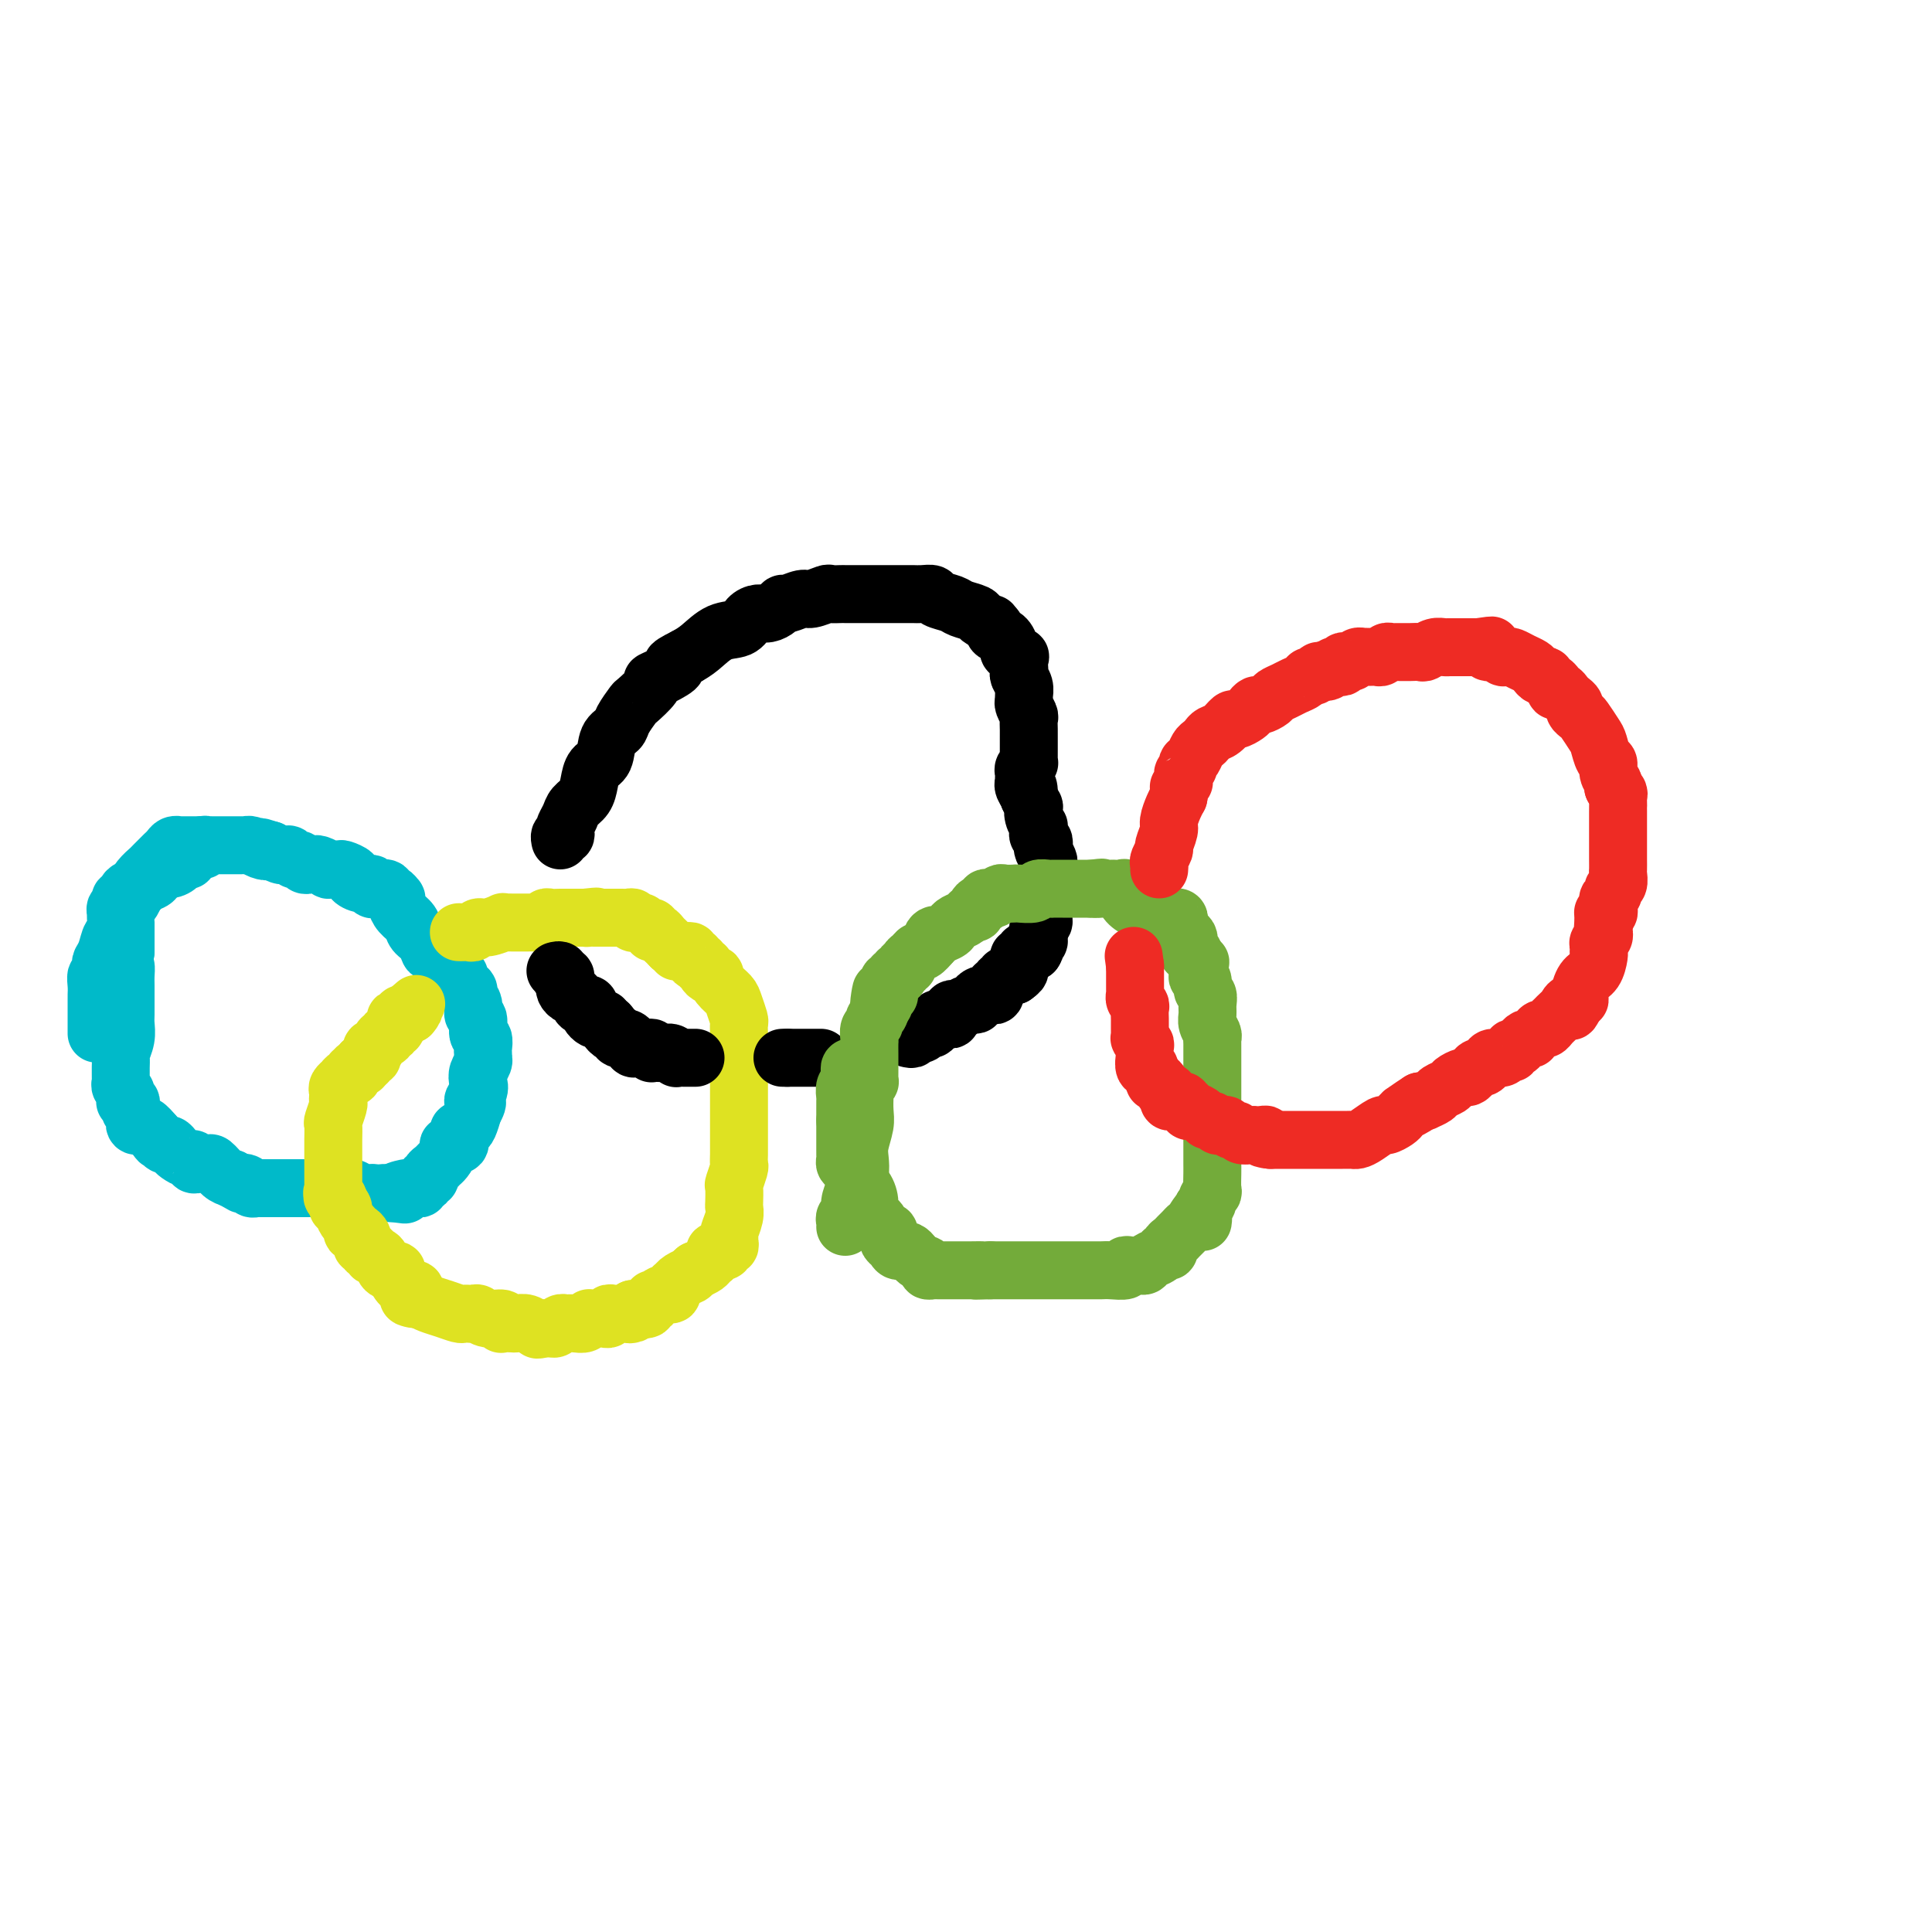 <svg viewBox='0 0 400 400' version='1.1' xmlns='http://www.w3.org/2000/svg' xmlns:xlink='http://www.w3.org/1999/xlink'><g fill='none' stroke='#00BAC9' stroke-width='12' stroke-linecap='round' stroke-linejoin='round'><path d='M42,175c-0.323,0.000 -0.646,0.000 -1,0c-0.354,-0.000 -0.739,-0.001 -1,0c-0.261,0.001 -0.399,0.003 -1,0c-0.601,-0.003 -1.667,-0.012 -2,0c-0.333,0.012 0.065,0.045 0,0c-0.065,-0.045 -0.595,-0.167 -1,0c-0.405,0.167 -0.687,0.623 -1,1c-0.313,0.377 -0.656,0.674 -1,1c-0.344,0.326 -0.687,0.682 -1,1c-0.313,0.318 -0.596,0.600 -1,1c-0.404,0.400 -0.931,0.918 -1,1c-0.069,0.082 0.318,-0.273 0,0c-0.318,0.273 -1.343,1.172 -2,2c-0.657,0.828 -0.947,1.585 -1,2c-0.053,0.415 0.129,0.489 0,1c-0.129,0.511 -0.571,1.460 -1,2c-0.429,0.540 -0.847,0.673 -1,1c-0.153,0.327 -0.041,0.850 0,1c0.041,0.150 0.011,-0.072 0,0c-0.011,0.072 -0.003,0.439 0,1c0.003,0.561 0.001,1.315 0,2c-0.001,0.685 -0.000,1.300 0,2c0.000,0.700 0.000,1.486 0,2c-0.000,0.514 -0.000,0.757 0,1'/><path d='M26,197c-0.464,2.901 -0.124,2.654 0,3c0.124,0.346 0.033,1.285 0,2c-0.033,0.715 -0.008,1.205 0,2c0.008,0.795 -0.002,1.894 0,3c0.002,1.106 0.015,2.217 0,3c-0.015,0.783 -0.056,1.236 0,2c0.056,0.764 0.211,1.840 0,3c-0.211,1.160 -0.789,2.405 -1,3c-0.211,0.595 -0.056,0.541 0,1c0.056,0.459 0.014,1.432 0,2c-0.014,0.568 0.000,0.729 0,1c-0.000,0.271 -0.014,0.650 0,1c0.014,0.350 0.057,0.672 0,1c-0.057,0.328 -0.212,0.662 0,1c0.212,0.338 0.793,0.678 1,1c0.207,0.322 0.042,0.625 0,1c-0.042,0.375 0.040,0.821 0,1c-0.040,0.179 -0.203,0.089 0,0c0.203,-0.089 0.772,-0.177 1,0c0.228,0.177 0.114,0.621 0,1c-0.114,0.379 -0.228,0.694 0,1c0.228,0.306 0.797,0.604 1,1c0.203,0.396 0.040,0.891 0,1c-0.040,0.109 0.044,-0.168 0,0c-0.044,0.168 -0.216,0.783 0,1c0.216,0.217 0.821,0.038 1,0c0.179,-0.038 -0.067,0.067 0,0c0.067,-0.067 0.448,-0.305 1,0c0.552,0.305 1.276,1.152 2,2'/><path d='M32,235c1.261,1.864 0.914,1.024 1,1c0.086,-0.024 0.604,0.768 1,1c0.396,0.232 0.670,-0.097 1,0c0.330,0.097 0.715,0.618 1,1c0.285,0.382 0.471,0.624 1,1c0.529,0.376 1.399,0.885 2,1c0.601,0.115 0.931,-0.166 1,0c0.069,0.166 -0.122,0.777 0,1c0.122,0.223 0.557,0.058 1,0c0.443,-0.058 0.895,-0.009 1,0c0.105,0.009 -0.138,-0.022 0,0c0.138,0.022 0.655,0.099 1,0c0.345,-0.099 0.516,-0.373 1,0c0.484,0.373 1.281,1.392 2,2c0.719,0.608 1.359,0.804 2,1'/><path d='M48,244c2.880,1.635 2.081,1.223 2,1c-0.081,-0.223 0.557,-0.256 1,0c0.443,0.256 0.692,0.801 1,1c0.308,0.199 0.674,0.053 1,0c0.326,-0.053 0.612,-0.014 1,0c0.388,0.014 0.877,0.004 1,0c0.123,-0.004 -0.122,-0.001 0,0c0.122,0.001 0.610,0.000 1,0c0.390,-0.000 0.681,-0.000 1,0c0.319,0.000 0.667,0.000 1,0c0.333,-0.000 0.653,-0.000 1,0c0.347,0.000 0.721,0.000 1,0c0.279,-0.000 0.462,-0.000 1,0c0.538,0.000 1.432,0.000 2,0c0.568,-0.000 0.810,-0.001 1,0c0.190,0.001 0.330,0.004 1,0c0.670,-0.004 1.872,-0.015 3,0c1.128,0.015 2.182,0.057 3,0c0.818,-0.057 1.399,-0.211 2,0c0.601,0.211 1.222,0.789 2,1c0.778,0.211 1.714,0.057 2,0c0.286,-0.057 -0.078,-0.015 0,0c0.078,0.015 0.598,0.004 1,0c0.402,-0.004 0.685,-0.001 1,0c0.315,0.001 0.661,0.000 1,0c0.339,-0.000 0.669,-0.000 1,0'/><path d='M81,247c5.222,0.525 1.776,0.336 1,0c-0.776,-0.336 1.117,-0.821 2,-1c0.883,-0.179 0.757,-0.052 1,0c0.243,0.052 0.854,0.029 1,0c0.146,-0.029 -0.172,-0.064 0,0c0.172,0.064 0.835,0.228 1,0c0.165,-0.228 -0.167,-0.849 0,-1c0.167,-0.151 0.832,0.167 1,0c0.168,-0.167 -0.162,-0.818 0,-1c0.162,-0.182 0.817,0.107 1,0c0.183,-0.107 -0.104,-0.610 0,-1c0.104,-0.390 0.600,-0.669 1,-1c0.400,-0.331 0.703,-0.715 1,-1c0.297,-0.285 0.587,-0.473 1,-1c0.413,-0.527 0.948,-1.394 1,-2c0.052,-0.606 -0.378,-0.950 0,-1c0.378,-0.050 1.565,0.193 2,0c0.435,-0.193 0.120,-0.822 0,-1c-0.120,-0.178 -0.043,0.094 0,0c0.043,-0.094 0.053,-0.556 0,-1c-0.053,-0.444 -0.169,-0.872 0,-1c0.169,-0.128 0.622,0.042 1,0c0.378,-0.042 0.679,-0.298 1,-1c0.321,-0.702 0.660,-1.851 1,-3'/><path d='M98,230c1.642,-2.833 0.248,-1.914 0,-2c-0.248,-0.086 0.652,-1.176 1,-2c0.348,-0.824 0.146,-1.383 0,-2c-0.146,-0.617 -0.235,-1.293 0,-2c0.235,-0.707 0.795,-1.445 1,-2c0.205,-0.555 0.056,-0.927 0,-1c-0.056,-0.073 -0.019,0.151 0,0c0.019,-0.151 0.020,-0.678 0,-1c-0.020,-0.322 -0.062,-0.439 0,-1c0.062,-0.561 0.228,-1.568 0,-2c-0.228,-0.432 -0.850,-0.291 -1,-1c-0.150,-0.709 0.171,-2.270 0,-3c-0.171,-0.730 -0.833,-0.629 -1,-1c-0.167,-0.371 0.162,-1.212 0,-2c-0.162,-0.788 -0.814,-1.521 -1,-2c-0.186,-0.479 0.093,-0.703 0,-1c-0.093,-0.297 -0.560,-0.668 -1,-1c-0.440,-0.332 -0.854,-0.624 -1,-1c-0.146,-0.376 -0.024,-0.837 0,-1c0.024,-0.163 -0.049,-0.029 0,0c0.049,0.029 0.221,-0.048 0,0c-0.221,0.048 -0.833,0.220 -1,0c-0.167,-0.220 0.113,-0.832 0,-1c-0.113,-0.168 -0.618,0.110 -1,0c-0.382,-0.110 -0.641,-0.606 -1,-1c-0.359,-0.394 -0.817,-0.684 -1,-1c-0.183,-0.316 -0.092,-0.658 0,-1'/><path d='M91,198c-1.815,-2.761 -1.852,-1.162 -2,-1c-0.148,0.162 -0.408,-1.112 -1,-2c-0.592,-0.888 -1.518,-1.391 -2,-2c-0.482,-0.609 -0.521,-1.325 -1,-2c-0.479,-0.675 -1.399,-1.309 -2,-2c-0.601,-0.691 -0.883,-1.438 -1,-2c-0.117,-0.562 -0.068,-0.939 0,-1c0.068,-0.061 0.155,0.194 0,0c-0.155,-0.194 -0.554,-0.835 -1,-1c-0.446,-0.165 -0.941,0.148 -1,0c-0.059,-0.148 0.319,-0.757 0,-1c-0.319,-0.243 -1.333,-0.121 -2,0c-0.667,0.121 -0.986,0.240 -1,0c-0.014,-0.240 0.276,-0.839 0,-1c-0.276,-0.161 -1.119,0.114 -2,0c-0.881,-0.114 -1.799,-0.619 -2,-1c-0.201,-0.381 0.316,-0.637 0,-1c-0.316,-0.363 -1.464,-0.833 -2,-1c-0.536,-0.167 -0.458,-0.031 -1,0c-0.542,0.031 -1.703,-0.045 -2,0c-0.297,0.045 0.271,0.209 0,0c-0.271,-0.209 -1.382,-0.792 -2,-1c-0.618,-0.208 -0.743,-0.041 -1,0c-0.257,0.041 -0.646,-0.045 -1,0c-0.354,0.045 -0.672,0.222 -1,0c-0.328,-0.222 -0.664,-0.843 -1,-1c-0.336,-0.157 -0.670,0.151 -1,0c-0.330,-0.151 -0.655,-0.762 -1,-1c-0.345,-0.238 -0.708,-0.102 -1,0c-0.292,0.102 -0.512,0.172 -1,0c-0.488,-0.172 -1.244,-0.586 -2,-1'/><path d='M56,176c-3.907,-1.254 -1.673,-0.389 -1,0c0.673,0.389 -0.215,0.300 -1,0c-0.785,-0.300 -1.467,-0.813 -2,-1c-0.533,-0.187 -0.916,-0.050 -1,0c-0.084,0.050 0.133,0.013 0,0c-0.133,-0.013 -0.614,-0.004 -1,0c-0.386,0.004 -0.677,0.001 -1,0c-0.323,-0.001 -0.678,-0.000 -1,0c-0.322,0.000 -0.611,0.000 -1,0c-0.389,-0.000 -0.879,-0.000 -1,0c-0.121,0.000 0.126,0.000 0,0c-0.126,-0.000 -0.626,-0.001 -1,0c-0.374,0.001 -0.621,0.004 -1,0c-0.379,-0.004 -0.889,-0.016 -1,0c-0.111,0.016 0.178,0.061 0,0c-0.178,-0.061 -0.822,-0.228 -1,0c-0.178,0.228 0.111,0.849 0,1c-0.111,0.151 -0.621,-0.170 -1,0c-0.379,0.170 -0.628,0.829 -1,1c-0.372,0.171 -0.869,-0.148 -1,0c-0.131,0.148 0.103,0.762 0,1c-0.103,0.238 -0.542,0.100 -1,0c-0.458,-0.100 -0.934,-0.164 -1,0c-0.066,0.164 0.277,0.555 0,1c-0.277,0.445 -1.174,0.945 -2,1c-0.826,0.055 -1.582,-0.336 -2,0c-0.418,0.336 -0.497,1.398 -1,2c-0.503,0.602 -1.429,0.743 -2,1c-0.571,0.257 -0.785,0.628 -1,1'/><path d='M29,184c-2.349,1.404 -1.222,0.414 -1,0c0.222,-0.414 -0.463,-0.252 -1,0c-0.537,0.252 -0.928,0.593 -1,1c-0.072,0.407 0.173,0.879 0,1c-0.173,0.121 -0.764,-0.107 -1,0c-0.236,0.107 -0.116,0.551 0,1c0.116,0.449 0.228,0.902 0,1c-0.228,0.098 -0.796,-0.158 -1,0c-0.204,0.158 -0.043,0.731 0,1c0.043,0.269 -0.031,0.233 0,1c0.031,0.767 0.166,2.337 0,3c-0.166,0.663 -0.632,0.420 -1,1c-0.368,0.580 -0.638,1.982 -1,3c-0.362,1.018 -0.815,1.651 -1,2c-0.185,0.349 -0.102,0.412 0,1c0.102,0.588 0.224,1.701 0,2c-0.224,0.299 -0.792,-0.214 -1,0c-0.208,0.214 -0.056,1.156 0,2c0.056,0.844 0.015,1.589 0,2c-0.015,0.411 -0.004,0.488 0,1c0.004,0.512 0.001,1.461 0,2c-0.001,0.539 -0.000,0.669 0,1c0.000,0.331 0.000,0.863 0,1c-0.000,0.137 -0.000,-0.121 0,0c0.000,0.121 0.000,0.620 0,1c-0.000,0.380 -0.000,0.641 0,1c0.000,0.359 0.000,0.817 0,1c-0.000,0.183 -0.000,0.092 0,0'/></g>
<g fill='none' stroke='#DEE222' stroke-width='12' stroke-linecap='round' stroke-linejoin='round'><path d='M95,193c0.334,0.009 0.668,0.017 1,0c0.332,-0.017 0.661,-0.061 1,0c0.339,0.061 0.689,0.227 1,0c0.311,-0.227 0.584,-0.845 1,-1c0.416,-0.155 0.976,0.155 2,0c1.024,-0.155 2.512,-0.774 3,-1c0.488,-0.226 -0.023,-0.061 0,0c0.023,0.061 0.580,0.016 1,0c0.420,-0.016 0.704,-0.004 1,0c0.296,0.004 0.604,0.001 1,0c0.396,-0.001 0.880,-0.001 1,0c0.120,0.001 -0.123,0.001 0,0c0.123,-0.001 0.610,-0.004 1,0c0.390,0.004 0.681,0.015 1,0c0.319,-0.015 0.667,-0.057 1,0c0.333,0.057 0.653,0.211 1,0c0.347,-0.211 0.722,-0.789 1,-1c0.278,-0.211 0.459,-0.057 1,0c0.541,0.057 1.440,0.015 2,0c0.560,-0.015 0.779,-0.004 1,0c0.221,0.004 0.444,0.001 1,0c0.556,-0.001 1.445,-0.000 2,0c0.555,0.000 0.778,0.000 1,0'/><path d='M121,190c4.261,-0.464 1.915,-0.124 1,0c-0.915,0.124 -0.399,0.033 0,0c0.399,-0.033 0.680,-0.009 1,0c0.320,0.009 0.677,0.002 1,0c0.323,-0.002 0.611,-0.001 1,0c0.389,0.001 0.878,0.000 1,0c0.122,-0.000 -0.122,0.000 0,0c0.122,-0.000 0.611,-0.001 1,0c0.389,0.001 0.678,0.004 1,0c0.322,-0.004 0.678,-0.015 1,0c0.322,0.015 0.611,0.055 1,0c0.389,-0.055 0.877,-0.207 1,0c0.123,0.207 -0.121,0.772 0,1c0.121,0.228 0.607,0.117 1,0c0.393,-0.117 0.694,-0.242 1,0c0.306,0.242 0.617,0.850 1,1c0.383,0.150 0.838,-0.157 1,0c0.162,0.157 0.032,0.777 0,1c-0.032,0.223 0.033,0.049 0,0c-0.033,-0.049 -0.163,0.028 0,0c0.163,-0.028 0.621,-0.162 1,0c0.379,0.162 0.679,0.621 1,1c0.321,0.379 0.663,0.680 1,1c0.337,0.320 0.668,0.660 1,1'/><path d='M139,196c1.570,1.156 0.994,1.046 1,1c0.006,-0.046 0.594,-0.027 1,0c0.406,0.027 0.631,0.064 1,0c0.369,-0.064 0.882,-0.227 1,0c0.118,0.227 -0.161,0.844 0,1c0.161,0.156 0.760,-0.150 1,0c0.240,0.150 0.121,0.758 0,1c-0.121,0.242 -0.243,0.120 0,0c0.243,-0.120 0.853,-0.239 1,0c0.147,0.239 -0.167,0.835 0,1c0.167,0.165 0.815,-0.101 1,0c0.185,0.101 -0.092,0.569 0,1c0.092,0.431 0.553,0.826 1,1c0.447,0.174 0.879,0.128 1,0c0.121,-0.128 -0.069,-0.339 0,0c0.069,0.339 0.397,1.227 1,2c0.603,0.773 1.482,1.429 2,2c0.518,0.571 0.675,1.056 1,2c0.325,0.944 0.819,2.347 1,3c0.181,0.653 0.048,0.556 0,1c-0.048,0.444 -0.013,1.428 0,2c0.013,0.572 0.003,0.731 0,1c-0.003,0.269 -0.001,0.650 0,1c0.001,0.350 0.000,0.671 0,1c-0.000,0.329 -0.000,0.665 0,1c0.000,0.335 0.000,0.667 0,1'/><path d='M153,219c0.309,2.209 0.083,1.230 0,1c-0.083,-0.230 -0.022,0.288 0,1c0.022,0.712 0.006,1.618 0,2c-0.006,0.382 -0.002,0.242 0,1c0.002,0.758 0.001,2.415 0,4c-0.001,1.585 -0.000,3.097 0,4c0.000,0.903 0.001,1.195 0,2c-0.001,0.805 -0.004,2.122 0,3c0.004,0.878 0.015,1.318 0,2c-0.015,0.682 -0.057,1.605 0,2c0.057,0.395 0.211,0.262 0,1c-0.211,0.738 -0.788,2.346 -1,3c-0.212,0.654 -0.061,0.354 0,1c0.061,0.646 0.030,2.239 0,3c-0.030,0.761 -0.061,0.690 0,1c0.061,0.310 0.214,1.001 0,2c-0.214,0.999 -0.793,2.305 -1,3c-0.207,0.695 -0.040,0.778 0,1c0.040,0.222 -0.046,0.581 0,1c0.046,0.419 0.224,0.897 0,1c-0.224,0.103 -0.849,-0.169 -1,0c-0.151,0.169 0.170,0.780 0,1c-0.170,0.220 -0.833,0.048 -1,0c-0.167,-0.048 0.163,0.029 0,0c-0.163,-0.029 -0.820,-0.162 -1,0c-0.180,0.162 0.117,0.621 0,1c-0.117,0.379 -0.647,0.679 -1,1c-0.353,0.321 -0.529,0.663 -1,1c-0.471,0.337 -1.235,0.668 -2,1'/><path d='M144,263c-1.206,0.956 -0.720,0.847 -1,1c-0.280,0.153 -1.327,0.567 -2,1c-0.673,0.433 -0.972,0.886 -1,1c-0.028,0.114 0.214,-0.109 0,0c-0.214,0.109 -0.885,0.550 -1,1c-0.115,0.450 0.324,0.909 0,1c-0.324,0.091 -1.412,-0.187 -2,0c-0.588,0.187 -0.678,0.838 -1,1c-0.322,0.162 -0.878,-0.167 -1,0c-0.122,0.167 0.188,0.829 0,1c-0.188,0.171 -0.875,-0.150 -1,0c-0.125,0.150 0.313,0.771 0,1c-0.313,0.229 -1.375,0.065 -2,0c-0.625,-0.065 -0.812,-0.033 -1,0'/><path d='M131,271c-1.962,1.464 -0.367,1.124 0,1c0.367,-0.124 -0.493,-0.033 -1,0c-0.507,0.033 -0.662,0.008 -1,0c-0.338,-0.008 -0.860,0.002 -1,0c-0.140,-0.002 0.103,-0.015 0,0c-0.103,0.015 -0.553,0.056 -1,0c-0.447,-0.056 -0.893,-0.211 -1,0c-0.107,0.211 0.125,0.789 0,1c-0.125,0.211 -0.607,0.056 -1,0c-0.393,-0.056 -0.696,-0.011 -1,0c-0.304,0.011 -0.609,-0.011 -1,0c-0.391,0.011 -0.869,0.055 -1,0c-0.131,-0.055 0.085,-0.211 0,0c-0.085,0.211 -0.471,0.788 -1,1c-0.529,0.212 -1.203,0.061 -2,0c-0.797,-0.061 -1.719,-0.030 -2,0c-0.281,0.030 0.079,0.061 0,0c-0.079,-0.061 -0.596,-0.212 -1,0c-0.404,0.212 -0.696,0.789 -1,1c-0.304,0.211 -0.620,0.057 -1,0c-0.380,-0.057 -0.823,-0.016 -1,0c-0.177,0.016 -0.089,0.008 0,0'/><path d='M113,275c-2.975,0.603 -1.412,0.109 -1,0c0.412,-0.109 -0.328,0.167 -1,0c-0.672,-0.167 -1.277,-0.776 -2,-1c-0.723,-0.224 -1.564,-0.064 -2,0c-0.436,0.064 -0.466,0.032 -1,0c-0.534,-0.032 -1.572,-0.065 -2,0c-0.428,0.065 -0.247,0.228 0,0c0.247,-0.228 0.560,-0.846 0,-1c-0.560,-0.154 -1.991,0.155 -3,0c-1.009,-0.155 -1.594,-0.774 -2,-1c-0.406,-0.226 -0.632,-0.060 -1,0c-0.368,0.060 -0.878,0.013 -1,0c-0.122,-0.013 0.143,0.008 0,0c-0.143,-0.008 -0.696,-0.043 -1,0c-0.304,0.043 -0.360,0.166 -1,0c-0.640,-0.166 -1.865,-0.622 -3,-1c-1.135,-0.378 -2.182,-0.680 -3,-1c-0.818,-0.320 -1.409,-0.660 -2,-1'/><path d='M87,269c-4.249,-0.869 -1.870,-0.041 -1,0c0.870,0.041 0.231,-0.707 0,-1c-0.231,-0.293 -0.054,-0.133 0,0c0.054,0.133 -0.014,0.240 0,0c0.014,-0.240 0.111,-0.825 0,-1c-0.111,-0.175 -0.429,0.060 -1,0c-0.571,-0.060 -1.396,-0.415 -2,-1c-0.604,-0.585 -0.988,-1.401 -1,-2c-0.012,-0.599 0.346,-0.983 0,-1c-0.346,-0.017 -1.398,0.331 -2,0c-0.602,-0.331 -0.754,-1.341 -1,-2c-0.246,-0.659 -0.587,-0.965 -1,-1c-0.413,-0.035 -0.899,0.202 -1,0c-0.101,-0.202 0.183,-0.842 0,-1c-0.183,-0.158 -0.833,0.165 -1,0c-0.167,-0.165 0.149,-0.818 0,-1c-0.149,-0.182 -0.762,0.109 -1,0c-0.238,-0.109 -0.103,-0.617 0,-1c0.103,-0.383 0.172,-0.642 0,-1c-0.172,-0.358 -0.585,-0.816 -1,-1c-0.415,-0.184 -0.833,-0.094 -1,0c-0.167,0.094 -0.082,0.193 0,0c0.082,-0.193 0.162,-0.678 0,-1c-0.162,-0.322 -0.565,-0.481 -1,-1c-0.435,-0.519 -0.900,-1.397 -1,-2c-0.100,-0.603 0.165,-0.932 0,-1c-0.165,-0.068 -0.762,0.123 -1,0c-0.238,-0.123 -0.119,-0.562 0,-1'/><path d='M70,249c-2.569,-3.332 -0.492,-1.662 0,-1c0.492,0.662 -0.600,0.318 -1,0c-0.400,-0.318 -0.107,-0.608 0,-1c0.107,-0.392 0.029,-0.886 0,-1c-0.029,-0.114 -0.008,0.153 0,0c0.008,-0.153 0.002,-0.727 0,-1c-0.002,-0.273 -0.001,-0.246 0,-1c0.001,-0.754 0.000,-2.290 0,-3c-0.000,-0.710 -0.001,-0.594 0,-1c0.001,-0.406 0.004,-1.335 0,-2c-0.004,-0.665 -0.015,-1.067 0,-2c0.015,-0.933 0.057,-2.396 0,-3c-0.057,-0.604 -0.211,-0.347 0,-1c0.211,-0.653 0.788,-2.216 1,-3c0.212,-0.784 0.061,-0.788 0,-1c-0.061,-0.212 -0.031,-0.630 0,-1c0.031,-0.370 0.064,-0.692 0,-1c-0.064,-0.308 -0.224,-0.603 0,-1c0.224,-0.397 0.831,-0.895 1,-1c0.169,-0.105 -0.099,0.183 0,0c0.099,-0.183 0.565,-0.838 1,-1c0.435,-0.162 0.838,0.167 1,0c0.162,-0.167 0.082,-0.832 0,-1c-0.082,-0.168 -0.166,0.161 0,0c0.166,-0.161 0.583,-0.813 1,-1c0.417,-0.187 0.833,0.089 1,0c0.167,-0.089 0.083,-0.545 0,-1'/><path d='M75,220c1.016,-0.864 1.056,-0.026 1,0c-0.056,0.026 -0.208,-0.762 0,-1c0.208,-0.238 0.776,0.072 1,0c0.224,-0.072 0.102,-0.526 0,-1c-0.102,-0.474 -0.186,-0.968 0,-1c0.186,-0.032 0.642,0.399 1,0c0.358,-0.399 0.617,-1.628 1,-2c0.383,-0.372 0.891,0.112 1,0c0.109,-0.112 -0.181,-0.819 0,-1c0.181,-0.181 0.833,0.163 1,0c0.167,-0.163 -0.151,-0.832 0,-1c0.151,-0.168 0.771,0.165 1,0c0.229,-0.165 0.065,-0.828 0,-1c-0.065,-0.172 -0.032,0.146 0,0c0.032,-0.146 0.064,-0.757 0,-1c-0.064,-0.243 -0.224,-0.118 0,0c0.224,0.118 0.833,0.227 1,0c0.167,-0.227 -0.109,-0.792 0,-1c0.109,-0.208 0.603,-0.059 1,0c0.397,0.059 0.699,0.030 1,0'/><path d='M85,210c1.488,-1.714 0.208,-1.000 0,-1c-0.208,-0.000 0.655,-0.714 1,-1c0.345,-0.286 0.173,-0.143 0,0'/></g>
<g fill='none' stroke='#000000' stroke-width='12' stroke-linecap='round' stroke-linejoin='round'><path d='M115,201c0.414,-0.112 0.829,-0.223 1,0c0.171,0.223 0.099,0.781 0,1c-0.099,0.219 -0.223,0.100 0,0c0.223,-0.100 0.795,-0.180 1,0c0.205,0.180 0.044,0.621 0,1c-0.044,0.379 0.030,0.698 0,1c-0.030,0.302 -0.163,0.589 0,1c0.163,0.411 0.622,0.946 1,1c0.378,0.054 0.676,-0.375 1,0c0.324,0.375 0.674,1.553 1,2c0.326,0.447 0.626,0.162 1,0c0.374,-0.162 0.821,-0.201 1,0c0.179,0.201 0.090,0.641 0,1c-0.090,0.359 -0.183,0.636 0,1c0.183,0.364 0.640,0.816 1,1c0.360,0.184 0.622,0.101 1,0c0.378,-0.101 0.871,-0.219 1,0c0.129,0.219 -0.106,0.777 0,1c0.106,0.223 0.553,0.112 1,0'/><path d='M126,212c1.659,1.863 0.305,1.021 0,1c-0.305,-0.021 0.439,0.779 1,1c0.561,0.221 0.938,-0.138 1,0c0.062,0.138 -0.190,0.773 0,1c0.190,0.227 0.822,0.046 1,0c0.178,-0.046 -0.097,0.044 0,0c0.097,-0.044 0.565,-0.222 1,0c0.435,0.222 0.838,0.844 1,1c0.162,0.156 0.085,-0.154 0,0c-0.085,0.154 -0.177,0.772 0,1c0.177,0.228 0.622,0.065 1,0c0.378,-0.065 0.688,-0.032 1,0c0.312,0.032 0.625,0.061 1,0c0.375,-0.061 0.811,-0.214 1,0c0.189,0.214 0.132,0.793 0,1c-0.132,0.207 -0.337,0.041 0,0c0.337,-0.041 1.218,0.041 2,0c0.782,-0.041 1.467,-0.207 2,0c0.533,0.207 0.916,0.788 1,1c0.084,0.212 -0.132,0.057 0,0c0.132,-0.057 0.610,-0.015 1,0c0.390,0.015 0.692,0.004 1,0c0.308,-0.004 0.621,-0.001 1,0c0.379,0.001 0.822,0.000 1,0c0.178,-0.000 0.089,-0.000 0,0'/><path d='M162,219c0.000,0.000 1.000,0.000 1,0'/><path d='M163,219c0.338,0.000 0.682,-0.000 1,0c0.318,0.000 0.610,0.000 1,0c0.390,-0.000 0.878,0.000 1,0c0.122,0.000 -0.121,-0.000 0,0c0.121,0.000 0.607,-0.000 1,0c0.393,0.000 0.693,0.000 1,0c0.307,0.000 0.621,0.000 1,0c0.379,-0.000 0.823,-0.000 1,0c0.177,0.000 0.089,0.000 0,0'/><path d='M188,215c0.446,0.111 0.893,0.222 1,0c0.107,-0.222 -0.125,-0.776 0,-1c0.125,-0.224 0.608,-0.116 1,0c0.392,0.116 0.692,0.241 1,0c0.308,-0.241 0.622,-0.848 1,-1c0.378,-0.152 0.818,0.152 1,0c0.182,-0.152 0.104,-0.759 0,-1c-0.104,-0.241 -0.234,-0.116 0,0c0.234,0.116 0.832,0.224 1,0c0.168,-0.224 -0.095,-0.778 0,-1c0.095,-0.222 0.547,-0.111 1,0'/><path d='M195,211c1.039,-0.614 0.135,-0.149 0,0c-0.135,0.149 0.499,-0.016 1,0c0.501,0.016 0.869,0.214 1,0c0.131,-0.214 0.024,-0.841 0,-1c-0.024,-0.159 0.034,0.150 0,0c-0.034,-0.150 -0.159,-0.757 0,-1c0.159,-0.243 0.602,-0.120 1,0c0.398,0.120 0.751,0.239 1,0c0.249,-0.239 0.396,-0.834 1,-1c0.604,-0.166 1.667,0.099 2,0c0.333,-0.099 -0.065,-0.561 0,-1c0.065,-0.439 0.592,-0.854 1,-1c0.408,-0.146 0.698,-0.024 1,0c0.302,0.024 0.616,-0.050 1,0c0.384,0.050 0.839,0.225 1,0c0.161,-0.225 0.028,-0.849 0,-1c-0.028,-0.151 0.049,0.171 0,0c-0.049,-0.171 -0.224,-0.834 0,-1c0.224,-0.166 0.849,0.166 1,0c0.151,-0.166 -0.170,-0.829 0,-1c0.170,-0.171 0.833,0.150 1,0c0.167,-0.150 -0.161,-0.772 0,-1c0.161,-0.228 0.813,-0.061 1,0c0.187,0.061 -0.089,0.018 0,0c0.089,-0.018 0.545,-0.009 1,0'/><path d='M210,202c2.259,-1.576 0.408,-1.015 0,-1c-0.408,0.015 0.627,-0.517 1,-1c0.373,-0.483 0.085,-0.918 0,-1c-0.085,-0.082 0.034,0.188 0,0c-0.034,-0.188 -0.220,-0.835 0,-1c0.220,-0.165 0.846,0.152 1,0c0.154,-0.152 -0.165,-0.773 0,-1c0.165,-0.227 0.814,-0.061 1,0c0.186,0.061 -0.090,0.017 0,0c0.090,-0.017 0.545,-0.009 1,0'/><path d='M214,197c0.635,-0.936 0.223,-0.776 0,-1c-0.223,-0.224 -0.256,-0.831 0,-1c0.256,-0.169 0.801,0.099 1,0c0.199,-0.099 0.053,-0.565 0,-1c-0.053,-0.435 -0.014,-0.838 0,-1c0.014,-0.162 0.004,-0.082 0,0c-0.004,0.082 -0.001,0.166 0,0c0.001,-0.166 0.001,-0.583 0,-1'/><path d='M215,192c0.381,-0.956 0.834,-0.848 1,-1c0.166,-0.152 0.044,-0.566 0,-1c-0.044,-0.434 -0.012,-0.890 0,-1c0.012,-0.110 0.003,0.124 0,0c-0.003,-0.124 -0.001,-0.607 0,-1c0.001,-0.393 0.000,-0.697 0,-1'/><path d='M216,187c0.171,-0.957 0.098,-0.850 0,-1c-0.098,-0.150 -0.223,-0.556 0,-1c0.223,-0.444 0.792,-0.927 1,-1c0.208,-0.073 0.056,0.264 0,0c-0.056,-0.264 -0.014,-1.131 0,-2c0.014,-0.869 0.000,-1.742 0,-2c-0.000,-0.258 0.014,0.100 0,0c-0.014,-0.100 -0.055,-0.657 0,-1c0.055,-0.343 0.207,-0.473 0,-1c-0.207,-0.527 -0.773,-1.450 -1,-2c-0.227,-0.550 -0.114,-0.726 0,-1c0.114,-0.274 0.228,-0.646 0,-1c-0.228,-0.354 -0.797,-0.689 -1,-1c-0.203,-0.311 -0.041,-0.599 0,-1c0.041,-0.401 -0.041,-0.915 0,-1c0.041,-0.085 0.204,0.259 0,0c-0.204,-0.259 -0.776,-1.121 -1,-2c-0.224,-0.879 -0.099,-1.775 0,-2c0.099,-0.225 0.171,0.221 0,0c-0.171,-0.221 -0.586,-1.111 -1,-2'/><path d='M213,165c-0.403,-3.586 0.088,-1.552 0,-1c-0.088,0.552 -0.755,-0.377 -1,-1c-0.245,-0.623 -0.067,-0.940 0,-1c0.067,-0.060 0.022,0.138 0,0c-0.022,-0.138 -0.020,-0.610 0,-1c0.020,-0.390 0.058,-0.696 0,-1c-0.058,-0.304 -0.212,-0.606 0,-1c0.212,-0.394 0.789,-0.879 1,-1c0.211,-0.121 0.057,0.122 0,0c-0.057,-0.122 -0.015,-0.609 0,-1c0.015,-0.391 0.004,-0.685 0,-1c-0.004,-0.315 -0.001,-0.652 0,-1c0.001,-0.348 0.001,-0.708 0,-1c-0.001,-0.292 -0.004,-0.516 0,-1c0.004,-0.484 0.015,-1.229 0,-2c-0.015,-0.771 -0.057,-1.568 0,-2c0.057,-0.432 0.212,-0.500 0,-1c-0.212,-0.500 -0.793,-1.433 -1,-2c-0.207,-0.567 -0.041,-0.768 0,-1c0.041,-0.232 -0.041,-0.495 0,-1c0.041,-0.505 0.207,-1.253 0,-2c-0.207,-0.747 -0.785,-1.492 -1,-2c-0.215,-0.508 -0.065,-0.781 0,-1c0.065,-0.219 0.046,-0.386 0,-1c-0.046,-0.614 -0.119,-1.674 0,-2c0.119,-0.326 0.431,0.081 0,0c-0.431,-0.081 -1.604,-0.652 -2,-1c-0.396,-0.348 -0.013,-0.475 0,-1c0.013,-0.525 -0.343,-1.449 -1,-2c-0.657,-0.551 -1.616,-0.729 -2,-1c-0.384,-0.271 -0.192,-0.636 0,-1'/><path d='M206,130c-0.883,-1.107 -0.591,-0.874 -1,-1c-0.409,-0.126 -1.518,-0.611 -2,-1c-0.482,-0.389 -0.338,-0.682 -1,-1c-0.662,-0.318 -2.131,-0.659 -3,-1c-0.869,-0.341 -1.140,-0.680 -2,-1c-0.860,-0.320 -2.310,-0.622 -3,-1c-0.690,-0.378 -0.622,-0.833 -1,-1c-0.378,-0.167 -1.203,-0.045 -2,0c-0.797,0.045 -1.565,0.012 -2,0c-0.435,-0.012 -0.538,-0.003 -1,0c-0.462,0.003 -1.282,0.001 -2,0c-0.718,-0.001 -1.334,-0.000 -2,0c-0.666,0.000 -1.382,-0.000 -2,0c-0.618,0.000 -1.140,0.000 -2,0c-0.860,-0.000 -2.060,-0.001 -3,0c-0.940,0.001 -1.621,0.004 -2,0c-0.379,-0.004 -0.456,-0.016 -1,0c-0.544,0.016 -1.554,0.061 -2,0c-0.446,-0.061 -0.329,-0.227 -1,0c-0.671,0.227 -2.129,0.848 -3,1c-0.871,0.152 -1.153,-0.166 -2,0c-0.847,0.166 -2.257,0.814 -3,1c-0.743,0.186 -0.818,-0.092 -1,0c-0.182,0.092 -0.470,0.554 -1,1c-0.530,0.446 -1.303,0.877 -2,1c-0.697,0.123 -1.320,-0.063 -2,0c-0.680,0.063 -1.417,0.373 -2,1c-0.583,0.627 -1.012,1.570 -2,2c-0.988,0.430 -2.535,0.347 -4,1c-1.465,0.653 -2.847,2.044 -4,3c-1.153,0.956 -2.076,1.478 -3,2'/><path d='M142,136c-4.793,2.358 -2.276,1.753 -2,2c0.276,0.247 -1.690,1.346 -3,2c-1.310,0.654 -1.966,0.864 -2,1c-0.034,0.136 0.553,0.197 0,1c-0.553,0.803 -2.246,2.349 -3,3c-0.754,0.651 -0.568,0.409 -1,1c-0.432,0.591 -1.481,2.016 -2,3c-0.519,0.984 -0.506,1.526 -1,2c-0.494,0.474 -1.493,0.879 -2,2c-0.507,1.121 -0.521,2.958 -1,4c-0.479,1.042 -1.424,1.290 -2,2c-0.576,0.710 -0.785,1.882 -1,3c-0.215,1.118 -0.436,2.183 -1,3c-0.564,0.817 -1.471,1.386 -2,2c-0.529,0.614 -0.682,1.274 -1,2c-0.318,0.726 -0.803,1.519 -1,2c-0.197,0.481 -0.105,0.651 0,1c0.105,0.349 0.224,0.877 0,1c-0.224,0.123 -0.791,-0.159 -1,0c-0.209,0.159 -0.060,0.760 0,1c0.060,0.240 0.030,0.120 0,0'/></g>
<g fill='none' stroke='#73AB3A' stroke-width='12' stroke-linecap='round' stroke-linejoin='round'><path d='M175,254c0.032,-0.329 0.064,-0.657 0,-1c-0.064,-0.343 -0.224,-0.699 0,-1c0.224,-0.301 0.831,-0.545 1,-1c0.169,-0.455 -0.099,-1.121 0,-2c0.099,-0.879 0.566,-1.971 1,-3c0.434,-1.029 0.834,-1.993 1,-3c0.166,-1.007 0.097,-2.056 0,-3c-0.097,-0.944 -0.222,-1.783 0,-3c0.222,-1.217 0.790,-2.812 1,-4c0.210,-1.188 0.060,-1.968 0,-3c-0.060,-1.032 -0.030,-2.314 0,-3c0.030,-0.686 0.061,-0.776 0,-1c-0.061,-0.224 -0.212,-0.584 0,-1c0.212,-0.416 0.789,-0.889 1,-1c0.211,-0.111 0.057,0.139 0,0c-0.057,-0.139 -0.015,-0.666 0,-1c0.015,-0.334 0.004,-0.475 0,-1c-0.004,-0.525 -0.001,-1.435 0,-2c0.001,-0.565 -0.001,-0.785 0,-1c0.001,-0.215 0.004,-0.425 0,-1c-0.004,-0.575 -0.016,-1.516 0,-2c0.016,-0.484 0.061,-0.511 0,-1c-0.061,-0.489 -0.226,-1.440 0,-2c0.226,-0.560 0.844,-0.727 1,-1c0.156,-0.273 -0.150,-0.650 0,-1c0.150,-0.350 0.757,-0.671 1,-1c0.243,-0.329 0.121,-0.664 0,-1'/><path d='M182,209c1.023,-7.200 0.082,-2.700 0,-1c-0.082,1.700 0.696,0.600 1,0c0.304,-0.600 0.134,-0.701 0,-1c-0.134,-0.299 -0.232,-0.797 0,-1c0.232,-0.203 0.795,-0.110 1,0c0.205,0.110 0.054,0.236 0,0c-0.054,-0.236 -0.010,-0.833 0,-1c0.010,-0.167 -0.012,0.095 0,0c0.012,-0.095 0.060,-0.548 0,-1c-0.060,-0.452 -0.226,-0.905 0,-1c0.226,-0.095 0.844,0.167 1,0c0.156,-0.167 -0.150,-0.762 0,-1c0.150,-0.238 0.757,-0.120 1,0c0.243,0.120 0.122,0.243 0,0c-0.122,-0.243 -0.244,-0.853 0,-1c0.244,-0.147 0.853,0.168 1,0c0.147,-0.168 -0.168,-0.820 0,-1c0.168,-0.180 0.818,0.111 1,0c0.182,-0.111 -0.103,-0.624 0,-1c0.103,-0.376 0.595,-0.616 1,-1c0.405,-0.384 0.725,-0.911 1,-1c0.275,-0.089 0.507,0.260 1,0c0.493,-0.260 1.246,-1.130 2,-2'/><path d='M193,195c1.534,-2.344 -0.132,-1.205 0,-1c0.132,0.205 2.063,-0.523 3,-1c0.937,-0.477 0.882,-0.701 1,-1c0.118,-0.299 0.409,-0.671 1,-1c0.591,-0.329 1.482,-0.614 2,-1c0.518,-0.386 0.665,-0.873 1,-1c0.335,-0.127 0.860,0.106 1,0c0.140,-0.106 -0.103,-0.550 0,-1c0.103,-0.450 0.552,-0.904 1,-1c0.448,-0.096 0.894,0.167 1,0c0.106,-0.167 -0.127,-0.763 0,-1c0.127,-0.237 0.616,-0.116 1,0c0.384,0.116 0.664,0.227 1,0c0.336,-0.227 0.728,-0.792 1,-1c0.272,-0.208 0.425,-0.060 1,0c0.575,0.060 1.572,0.030 2,0c0.428,-0.030 0.286,-0.061 1,0c0.714,0.061 2.285,0.212 3,0c0.715,-0.212 0.573,-0.789 1,-1c0.427,-0.211 1.423,-0.057 2,0c0.577,0.057 0.735,0.015 1,0c0.265,-0.015 0.635,-0.004 1,0c0.365,0.004 0.724,0.001 1,0c0.276,-0.001 0.469,-0.000 1,0c0.531,0.000 1.399,0.000 2,0c0.601,-0.000 0.934,-0.000 1,0c0.066,0.000 -0.136,0.000 0,0c0.136,-0.000 0.610,-0.000 1,0c0.390,0.000 0.695,0.000 1,0'/><path d='M226,184c3.716,-0.464 1.507,-0.124 1,0c-0.507,0.124 0.690,0.034 1,0c0.310,-0.034 -0.267,-0.011 0,0c0.267,0.011 1.376,0.009 2,0c0.624,-0.009 0.761,-0.024 1,0c0.239,0.024 0.580,0.087 1,0c0.420,-0.087 0.921,-0.325 1,0c0.079,0.325 -0.262,1.212 0,2c0.262,0.788 1.129,1.478 2,2c0.871,0.522 1.747,0.876 2,1c0.253,0.124 -0.115,0.019 0,0c0.115,-0.019 0.714,0.047 1,0c0.286,-0.047 0.259,-0.206 1,0c0.741,0.206 2.250,0.776 3,1c0.750,0.224 0.741,0.103 1,0c0.259,-0.103 0.786,-0.186 1,0c0.214,0.186 0.114,0.642 0,1c-0.114,0.358 -0.241,0.620 0,1c0.241,0.380 0.849,0.880 1,1c0.151,0.120 -0.157,-0.139 0,0c0.157,0.139 0.778,0.678 1,1c0.222,0.322 0.046,0.429 0,1c-0.046,0.571 0.039,1.607 0,2c-0.039,0.393 -0.203,0.144 0,0c0.203,-0.144 0.772,-0.184 1,0c0.228,0.184 0.114,0.592 0,1'/><path d='M247,198c2.388,2.208 1.357,0.728 1,1c-0.357,0.272 -0.039,2.296 0,3c0.039,0.704 -0.200,0.090 0,0c0.200,-0.090 0.838,0.346 1,1c0.162,0.654 -0.154,1.526 0,2c0.154,0.474 0.777,0.550 1,1c0.223,0.450 0.046,1.272 0,2c-0.046,0.728 0.040,1.360 0,2c-0.040,0.640 -0.207,1.289 0,2c0.207,0.711 0.788,1.485 1,2c0.212,0.515 0.057,0.771 0,1c-0.057,0.229 -0.015,0.432 0,1c0.015,0.568 0.004,1.502 0,2c-0.004,0.498 -0.001,0.560 0,1c0.001,0.440 0.000,1.257 0,2c-0.000,0.743 -0.000,1.411 0,2c0.000,0.589 0.000,1.098 0,2c-0.000,0.902 -0.000,2.196 0,3c0.000,0.804 -0.000,1.118 0,2c0.000,0.882 0.000,2.333 0,3c-0.000,0.667 -0.000,0.549 0,1c0.000,0.451 0.000,1.470 0,2c-0.000,0.530 -0.000,0.569 0,1c0.000,0.431 0.001,1.253 0,2c-0.001,0.747 -0.004,1.418 0,2c0.004,0.582 0.016,1.073 0,2c-0.016,0.927 -0.060,2.290 0,3c0.060,0.710 0.222,0.768 0,1c-0.222,0.232 -0.829,0.639 -1,1c-0.171,0.361 0.094,0.674 0,1c-0.094,0.326 -0.547,0.663 -1,1'/><path d='M249,250c-0.201,5.532 0.297,1.864 0,1c-0.297,-0.864 -1.389,1.078 -2,2c-0.611,0.922 -0.742,0.824 -1,1c-0.258,0.176 -0.643,0.625 -1,1c-0.357,0.375 -0.687,0.674 -1,1c-0.313,0.326 -0.608,0.679 -1,1c-0.392,0.321 -0.882,0.611 -1,1c-0.118,0.389 0.137,0.879 0,1c-0.137,0.121 -0.667,-0.125 -1,0c-0.333,0.125 -0.471,0.622 -1,1c-0.529,0.378 -1.451,0.637 -2,1c-0.549,0.363 -0.726,0.828 -1,1c-0.274,0.172 -0.645,0.050 -1,0c-0.355,-0.050 -0.693,-0.027 -1,0c-0.307,0.027 -0.582,0.060 -1,0c-0.418,-0.060 -0.980,-0.212 -1,0c-0.020,0.212 0.501,0.789 0,1c-0.501,0.211 -2.026,0.057 -3,0c-0.974,-0.057 -1.398,-0.015 -2,0c-0.602,0.015 -1.381,0.004 -2,0c-0.619,-0.004 -1.077,-0.001 -2,0c-0.923,0.001 -2.311,0.000 -3,0c-0.689,-0.000 -0.678,-0.000 -1,0c-0.322,0.000 -0.978,0.000 -2,0c-1.022,-0.000 -2.410,-0.000 -3,0c-0.590,0.000 -0.382,0.000 -1,0c-0.618,-0.000 -2.063,-0.000 -3,0c-0.937,0.000 -1.364,0.000 -2,0c-0.636,-0.000 -1.479,-0.000 -2,0c-0.521,0.000 -0.720,0.000 -1,0c-0.280,-0.000 -0.640,-0.000 -1,0'/><path d='M205,263c-5.031,0.155 -2.610,0.042 -2,0c0.610,-0.042 -0.592,-0.011 -2,0c-1.408,0.011 -3.023,0.004 -4,0c-0.977,-0.004 -1.318,-0.004 -2,0c-0.682,0.004 -1.705,0.014 -2,0c-0.295,-0.014 0.140,-0.050 0,0c-0.140,0.050 -0.853,0.186 -1,0c-0.147,-0.186 0.273,-0.694 0,-1c-0.273,-0.306 -1.240,-0.411 -2,-1c-0.760,-0.589 -1.314,-1.663 -2,-2c-0.686,-0.337 -1.503,0.063 -2,0c-0.497,-0.063 -0.672,-0.590 -1,-1c-0.328,-0.410 -0.807,-0.704 -1,-1c-0.193,-0.296 -0.098,-0.593 0,-1c0.098,-0.407 0.198,-0.923 0,-1c-0.198,-0.077 -0.696,0.285 -1,0c-0.304,-0.285 -0.414,-1.217 -1,-2c-0.586,-0.783 -1.648,-1.418 -2,-2c-0.352,-0.582 0.007,-1.112 0,-2c-0.007,-0.888 -0.380,-2.136 -1,-3c-0.620,-0.864 -1.487,-1.345 -2,-2c-0.513,-0.655 -0.673,-1.485 -1,-2c-0.327,-0.515 -0.820,-0.716 -1,-1c-0.180,-0.284 -0.048,-0.650 0,-1c0.048,-0.350 0.013,-0.684 0,-1c-0.013,-0.316 -0.003,-0.612 0,-1c0.003,-0.388 0.001,-0.866 0,-1c-0.001,-0.134 -0.000,0.078 0,0c0.000,-0.078 0.000,-0.444 0,-1c-0.000,-0.556 -0.000,-1.302 0,-2c0.000,-0.698 0.000,-1.349 0,-2'/><path d='M175,232c0.001,-1.732 0.004,-1.563 0,-2c-0.004,-0.437 -0.015,-1.479 0,-2c0.015,-0.521 0.057,-0.521 0,-1c-0.057,-0.479 -0.212,-1.439 0,-2c0.212,-0.561 0.793,-0.725 1,-1c0.207,-0.275 0.042,-0.662 0,-1c-0.042,-0.338 0.040,-0.627 0,-1c-0.040,-0.373 -0.203,-0.831 0,-1c0.203,-0.169 0.772,-0.048 1,0c0.228,0.048 0.114,0.024 0,0'/></g>
<g fill='none' stroke='#EE2B24' stroke-width='12' stroke-linecap='round' stroke-linejoin='round'><path d='M240,180c0.033,-0.368 0.065,-0.735 0,-1c-0.065,-0.265 -0.229,-0.426 0,-1c0.229,-0.574 0.849,-1.561 1,-2c0.151,-0.439 -0.167,-0.330 0,-1c0.167,-0.670 0.818,-2.118 1,-3c0.182,-0.882 -0.105,-1.199 0,-2c0.105,-0.801 0.601,-2.086 1,-3c0.399,-0.914 0.699,-1.457 1,-2'/><path d='M244,165c0.558,-2.709 -0.048,-1.983 0,-2c0.048,-0.017 0.749,-0.778 1,-1c0.251,-0.222 0.054,0.094 0,0c-0.054,-0.094 0.037,-0.599 0,-1c-0.037,-0.401 -0.203,-0.698 0,-1c0.203,-0.302 0.775,-0.610 1,-1c0.225,-0.390 0.102,-0.864 0,-1c-0.102,-0.136 -0.182,0.066 0,0c0.182,-0.066 0.625,-0.399 1,-1c0.375,-0.601 0.680,-1.469 1,-2c0.320,-0.531 0.653,-0.724 1,-1c0.347,-0.276 0.708,-0.633 1,-1c0.292,-0.367 0.516,-0.742 1,-1c0.484,-0.258 1.229,-0.397 2,-1c0.771,-0.603 1.569,-1.668 2,-2c0.431,-0.332 0.496,0.070 1,0c0.504,-0.070 1.449,-0.610 2,-1c0.551,-0.390 0.710,-0.629 1,-1c0.290,-0.371 0.711,-0.873 1,-1c0.289,-0.127 0.447,0.121 1,0c0.553,-0.121 1.500,-0.609 2,-1c0.500,-0.391 0.554,-0.683 1,-1c0.446,-0.317 1.285,-0.658 2,-1c0.715,-0.342 1.306,-0.684 2,-1c0.694,-0.316 1.492,-0.607 2,-1c0.508,-0.393 0.727,-0.890 1,-1c0.273,-0.110 0.599,0.166 1,0c0.401,-0.166 0.877,-0.776 1,-1c0.123,-0.224 -0.108,-0.064 0,0c0.108,0.064 0.554,0.032 1,0'/><path d='M274,139c3.890,-2.106 1.616,-0.372 1,0c-0.616,0.372 0.426,-0.619 1,-1c0.574,-0.381 0.679,-0.154 1,0c0.321,0.154 0.859,0.234 1,0c0.141,-0.234 -0.116,-0.781 0,-1c0.116,-0.219 0.605,-0.111 1,0c0.395,0.111 0.697,0.226 1,0c0.303,-0.226 0.606,-0.793 1,-1c0.394,-0.207 0.879,-0.056 1,0c0.121,0.056 -0.122,0.016 0,0c0.122,-0.016 0.610,-0.008 1,0c0.390,0.008 0.682,0.016 1,0c0.318,-0.016 0.663,-0.057 1,0c0.337,0.057 0.668,0.211 1,0c0.332,-0.211 0.667,-0.789 1,-1c0.333,-0.211 0.666,-0.057 1,0c0.334,0.057 0.671,0.015 1,0c0.329,-0.015 0.651,-0.003 1,0c0.349,0.003 0.726,-0.003 1,0c0.274,0.003 0.444,0.015 1,0c0.556,-0.015 1.498,-0.057 2,0c0.502,0.057 0.563,0.211 1,0c0.437,-0.211 1.248,-0.789 2,-1c0.752,-0.211 1.444,-0.057 2,0c0.556,0.057 0.975,0.015 1,0c0.025,-0.015 -0.344,-0.004 0,0c0.344,0.004 1.402,0.001 2,0c0.598,-0.001 0.738,-0.000 1,0c0.262,0.000 0.648,0.000 1,0c0.352,-0.000 0.672,-0.000 1,0c0.328,0.000 0.664,0.000 1,0'/><path d='M306,134c5.108,-0.756 1.879,-0.146 1,0c-0.879,0.146 0.591,-0.171 1,0c0.409,0.171 -0.242,0.830 0,1c0.242,0.170 1.377,-0.148 2,0c0.623,0.148 0.734,0.761 1,1c0.266,0.239 0.687,0.105 1,0c0.313,-0.105 0.517,-0.182 1,0c0.483,0.182 1.244,0.623 2,1c0.756,0.377 1.508,0.689 2,1c0.492,0.311 0.723,0.622 1,1c0.277,0.378 0.600,0.822 1,1c0.400,0.178 0.877,0.090 1,0c0.123,-0.090 -0.108,-0.183 0,0c0.108,0.183 0.554,0.640 1,1c0.446,0.360 0.893,0.621 1,1c0.107,0.379 -0.125,0.875 0,1c0.125,0.125 0.607,-0.121 1,0c0.393,0.121 0.697,0.610 1,1c0.303,0.390 0.605,0.680 1,1c0.395,0.320 0.883,0.670 1,1c0.117,0.330 -0.137,0.639 0,1c0.137,0.361 0.666,0.773 1,1c0.334,0.227 0.472,0.270 1,1c0.528,0.730 1.447,2.149 2,3c0.553,0.851 0.740,1.135 1,2c0.260,0.865 0.592,2.312 1,3c0.408,0.688 0.893,0.617 1,1c0.107,0.383 -0.163,1.218 0,2c0.163,0.782 0.761,1.509 1,2c0.239,0.491 0.120,0.745 0,1'/><path d='M334,163c1.464,2.749 1.124,1.122 1,1c-0.124,-0.122 -0.033,1.262 0,2c0.033,0.738 0.009,0.830 0,1c-0.009,0.170 -0.002,0.417 0,1c0.002,0.583 0.001,1.500 0,2c-0.001,0.500 -0.000,0.581 0,1c0.000,0.419 0.000,1.176 0,2c-0.000,0.824 0.000,1.716 0,2c-0.000,0.284 -0.000,-0.041 0,0c0.000,0.041 0.001,0.449 0,1c-0.001,0.551 -0.004,1.247 0,2c0.004,0.753 0.016,1.564 0,2c-0.016,0.436 -0.061,0.498 0,1c0.061,0.502 0.227,1.444 0,2c-0.227,0.556 -0.846,0.726 -1,1c-0.154,0.274 0.156,0.651 0,1c-0.156,0.349 -0.778,0.668 -1,1c-0.222,0.332 -0.046,0.677 0,1c0.046,0.323 -0.040,0.625 0,1c0.040,0.375 0.207,0.822 0,1c-0.207,0.178 -0.786,0.086 -1,0c-0.214,-0.086 -0.061,-0.168 0,0c0.061,0.168 0.031,0.584 0,1'/><path d='M332,190c-0.311,4.566 -0.087,2.480 0,2c0.087,-0.480 0.037,0.645 0,1c-0.037,0.355 -0.063,-0.059 0,0c0.063,0.059 0.213,0.590 0,1c-0.213,0.410 -0.789,0.699 -1,1c-0.211,0.301 -0.059,0.612 0,1c0.059,0.388 0.023,0.851 0,1c-0.023,0.149 -0.035,-0.016 0,0c0.035,0.016 0.115,0.215 0,1c-0.115,0.785 -0.427,2.157 -1,3c-0.573,0.843 -1.408,1.157 -2,2c-0.592,0.843 -0.942,2.216 -1,3c-0.058,0.784 0.177,0.980 0,1c-0.177,0.020 -0.765,-0.137 -1,0c-0.235,0.137 -0.118,0.569 0,1'/><path d='M326,208c-1.107,2.737 -0.874,0.578 -1,0c-0.126,-0.578 -0.611,0.423 -1,1c-0.389,0.577 -0.682,0.728 -1,1c-0.318,0.272 -0.662,0.664 -1,1c-0.338,0.336 -0.669,0.616 -1,1c-0.331,0.384 -0.662,0.874 -1,1c-0.338,0.126 -0.682,-0.110 -1,0c-0.318,0.110 -0.610,0.568 -1,1c-0.390,0.432 -0.878,0.838 -1,1c-0.122,0.162 0.121,0.081 0,0c-0.121,-0.081 -0.606,-0.161 -1,0c-0.394,0.161 -0.697,0.564 -1,1c-0.303,0.436 -0.605,0.905 -1,1c-0.395,0.095 -0.883,-0.186 -1,0c-0.117,0.186 0.137,0.837 0,1c-0.137,0.163 -0.667,-0.163 -1,0c-0.333,0.163 -0.471,0.813 -1,1c-0.529,0.187 -1.451,-0.091 -2,0c-0.549,0.091 -0.725,0.550 -1,1c-0.275,0.450 -0.650,0.890 -1,1c-0.350,0.110 -0.675,-0.111 -1,0c-0.325,0.111 -0.649,0.555 -1,1c-0.351,0.445 -0.728,0.893 -1,1c-0.272,0.107 -0.439,-0.126 -1,0c-0.561,0.126 -1.517,0.612 -2,1c-0.483,0.388 -0.493,0.678 -1,1c-0.507,0.322 -1.512,0.675 -2,1c-0.488,0.325 -0.461,0.623 -1,1c-0.539,0.377 -1.645,0.832 -2,1c-0.355,0.168 0.041,0.048 0,0c-0.041,-0.048 -0.521,-0.024 -1,0'/><path d='M294,228c-5.070,3.273 -1.744,1.456 -1,1c0.744,-0.456 -1.094,0.451 -2,1c-0.906,0.549 -0.879,0.742 -1,1c-0.121,0.258 -0.389,0.581 -1,1c-0.611,0.419 -1.564,0.935 -2,1c-0.436,0.065 -0.355,-0.322 -1,0c-0.645,0.322 -2.018,1.354 -3,2c-0.982,0.646 -1.574,0.905 -2,1c-0.426,0.095 -0.686,0.025 -1,0c-0.314,-0.025 -0.683,-0.007 -1,0c-0.317,0.007 -0.581,0.002 -1,0c-0.419,-0.002 -0.994,-0.000 -1,0c-0.006,0.000 0.556,0.000 0,0c-0.556,-0.000 -2.229,-0.000 -3,0c-0.771,0.000 -0.639,0.000 -1,0c-0.361,-0.000 -1.213,-0.000 -2,0c-0.787,0.000 -1.507,0.000 -2,0c-0.493,-0.000 -0.758,-0.000 -1,0c-0.242,0.000 -0.460,0.000 -1,0c-0.540,-0.000 -1.403,-0.000 -2,0c-0.597,0.000 -0.930,0.000 -1,0c-0.070,-0.000 0.123,-0.000 0,0c-0.123,0.000 -0.561,0.000 -1,0'/><path d='M263,236c-2.810,-0.226 -1.334,-0.792 -1,-1c0.334,-0.208 -0.474,-0.060 -1,0c-0.526,0.060 -0.771,0.031 -1,0c-0.229,-0.031 -0.443,-0.065 -1,0c-0.557,0.065 -1.459,0.227 -2,0c-0.541,-0.227 -0.722,-0.844 -1,-1c-0.278,-0.156 -0.652,0.151 -1,0c-0.348,-0.151 -0.671,-0.758 -1,-1c-0.329,-0.242 -0.665,-0.120 -1,0c-0.335,0.120 -0.671,0.238 -1,0c-0.329,-0.238 -0.653,-0.833 -1,-1c-0.347,-0.167 -0.719,0.095 -1,0c-0.281,-0.095 -0.472,-0.546 -1,-1c-0.528,-0.454 -1.395,-0.910 -2,-1c-0.605,-0.090 -0.950,0.186 -1,0c-0.050,-0.186 0.194,-0.835 0,-1c-0.194,-0.165 -0.826,0.153 -1,0c-0.174,-0.153 0.111,-0.777 0,-1c-0.111,-0.223 -0.618,-0.044 -1,0c-0.382,0.044 -0.637,-0.045 -1,0c-0.363,0.045 -0.832,0.224 -1,0c-0.168,-0.224 -0.034,-0.852 0,-1c0.034,-0.148 -0.033,0.186 0,0c0.033,-0.186 0.167,-0.890 0,-1c-0.167,-0.110 -0.636,0.374 -1,0c-0.364,-0.374 -0.623,-1.605 -1,-2c-0.377,-0.395 -0.871,0.048 -1,0c-0.129,-0.048 0.106,-0.585 0,-1c-0.106,-0.415 -0.553,-0.707 -1,-1'/><path d='M238,222c-0.558,-1.189 0.046,-1.163 0,-1c-0.046,0.163 -0.743,0.461 -1,0c-0.257,-0.461 -0.073,-1.683 0,-2c0.073,-0.317 0.034,0.270 0,0c-0.034,-0.270 -0.062,-1.396 0,-2c0.062,-0.604 0.213,-0.687 0,-1c-0.213,-0.313 -0.789,-0.858 -1,-1c-0.211,-0.142 -0.056,0.118 0,0c0.056,-0.118 0.015,-0.613 0,-1c-0.015,-0.387 -0.003,-0.667 0,-1c0.003,-0.333 -0.003,-0.719 0,-1c0.003,-0.281 0.015,-0.458 0,-1c-0.015,-0.542 -0.057,-1.451 0,-2c0.057,-0.549 0.211,-0.739 0,-1c-0.211,-0.261 -0.789,-0.595 -1,-1c-0.211,-0.405 -0.057,-0.882 0,-1c0.057,-0.118 0.015,0.122 0,0c-0.015,-0.122 -0.004,-0.606 0,-1c0.004,-0.394 0.001,-0.697 0,-1c-0.001,-0.303 -0.000,-0.606 0,-1c0.000,-0.394 0.000,-0.879 0,-1c-0.000,-0.121 -0.000,0.121 0,0c0.000,-0.121 0.000,-0.606 0,-1c-0.000,-0.394 -0.000,-0.697 0,-1'/><path d='M235,200c-0.500,-3.667 -0.250,-1.833 0,0'/></g>
</svg>